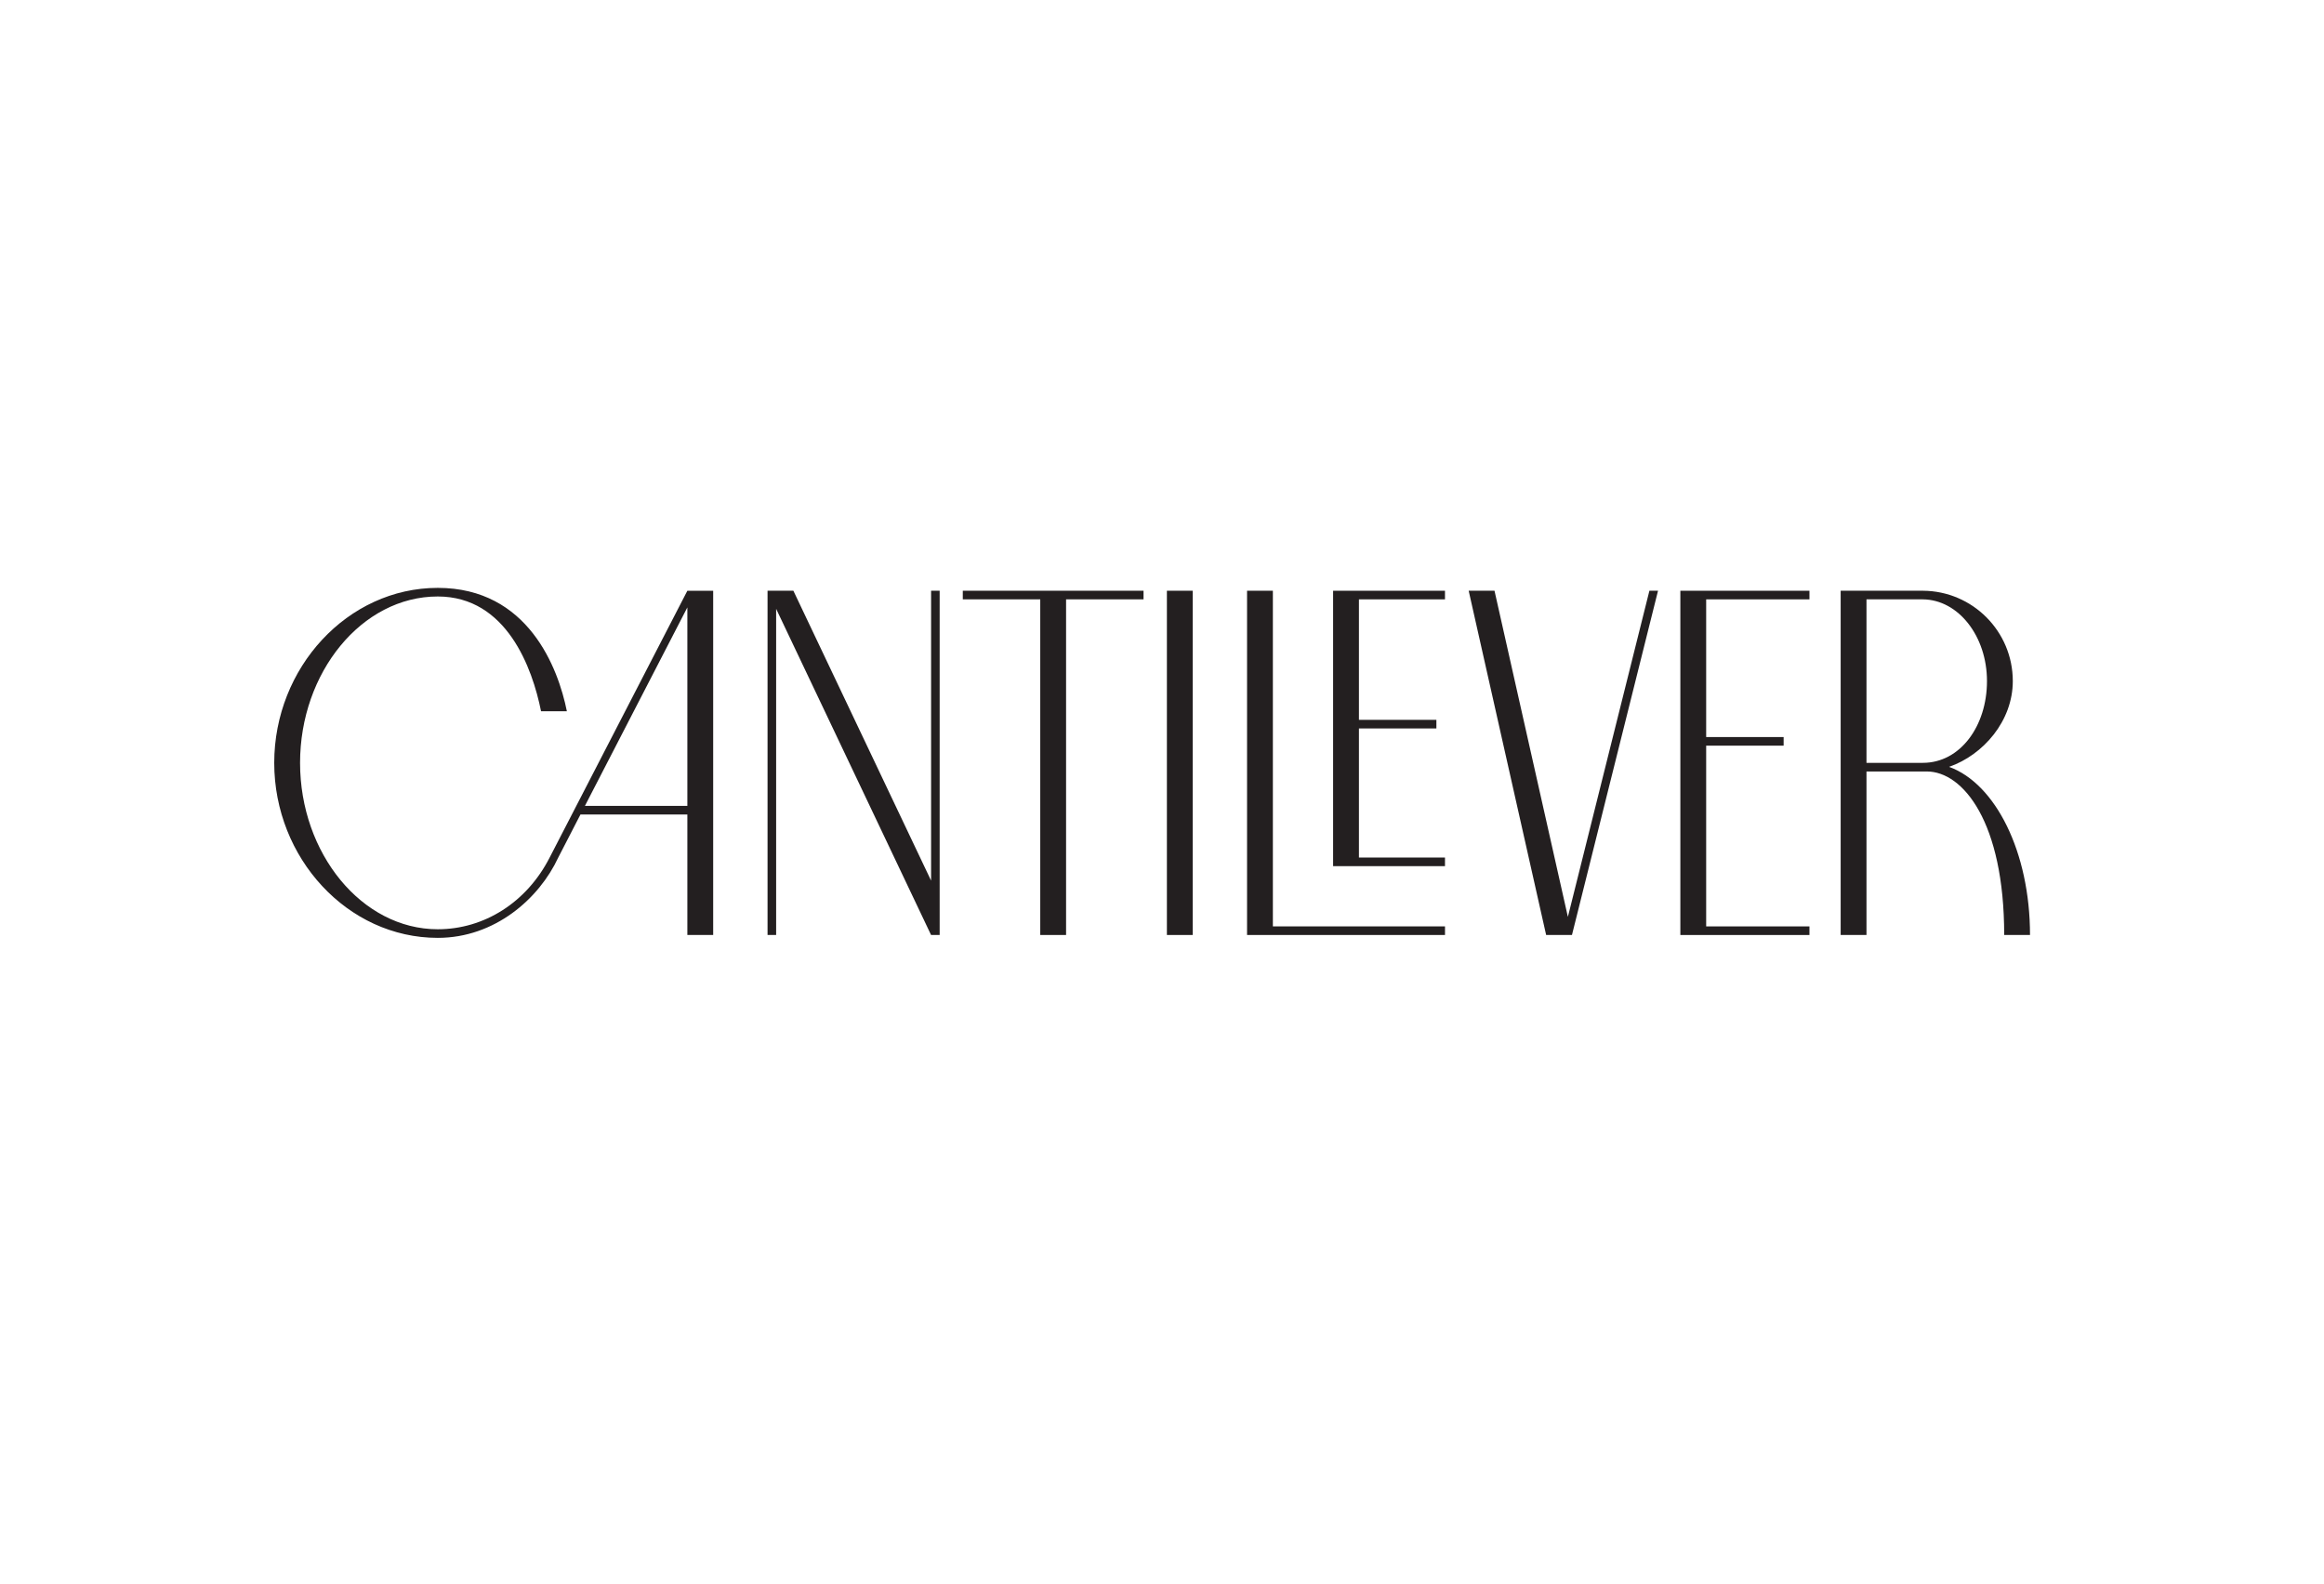 <?xml version="1.0" encoding="UTF-8"?>
<svg xmlns="http://www.w3.org/2000/svg" viewBox="0 0 1585 1080.33">
  <defs>
    <style>
      .cls-1 {
        fill: #fff;
      }

      .cls-2 {
        fill: #231f20;
      }
    </style>
  </defs>
  <g id="Layer_1" data-name="Layer 1">
    <rect id="bk" class="cls-1" width="1585" height="1080.33"/>
  </g>
  <g id="Layer_6" data-name="Layer 6">
    <g>
      <path class="cls-2" d="m486.4,402.9v234.79h-17.61v-82.18h-72.91l-15.14,29.35c-13.04,28.05-43.24,54.79-82.18,54.79-61.59,0-111.53-54.52-111.53-119.35s49.93-119.35,111.53-119.35,82.18,54.78,88.05,84.13h-17.61c-5.87-29.35-23.48-78.26-70.44-78.26-51.87,0-93.91,51.89-93.91,113.48s42.04,113.48,93.91,113.48c31.6,0,60.65-18.26,76.31-48.91l93.92-181.96h17.61Zm-17.61,11.37l-69.87,135.37h69.87v-135.37Z"/>
      <path class="cls-2" d="m640.86,402.9v234.79h-5.86l-105.66-222.44v222.44h-5.86v-234.79h17.61l93.92,197.72v-197.72h5.86Z"/>
      <path class="cls-2" d="m779.91,402.9v5.87h-52.83v228.92h-17.61v-228.92h-52.83v-5.87h123.27Z"/>
      <path class="cls-2" d="m795.84,637.69v-234.79h17.61v234.79h-17.61Z"/>
      <path class="cls-2" d="m868.12,631.82h117.39v5.87h-135v-234.79h17.61v228.92Zm58.69-223.05v82.18h52.83v5.87h-52.83v88.05h58.69v5.87h-76.3v-187.83h76.3v5.87h-58.69Z"/>
      <path class="cls-2" d="m1124.93,402.9h5.87l-58.7,234.79h-17.61l-52.83-234.79h17.61l50.05,222.43,55.6-222.43Z"/>
      <path class="cls-2" d="m1163.63,408.77v93.92h52.83v5.87h-52.83v123.27h70.44v5.87h-88.05v-234.79h88.05v5.87h-70.44Z"/>
      <path class="cls-2" d="m1384.5,637.69h-17.61c0-76.96-28.04-111.53-52.83-111.53h-41.09v111.53h-17.61v-234.79h56.09c33.89.18,61.31,27.7,61.31,61.63,0,27.16-20.06,50.32-43.45,58.49,31.71,11.5,55.19,58.19,55.19,114.67Zm-73.05-117.41c25.44,0,43.7-25.09,43.7-55.75s-19.53-55.53-43.7-55.75h0s-38.48-.01-38.48-.01v111.53h38.48Z"/>
    </g>
  </g>
</svg>